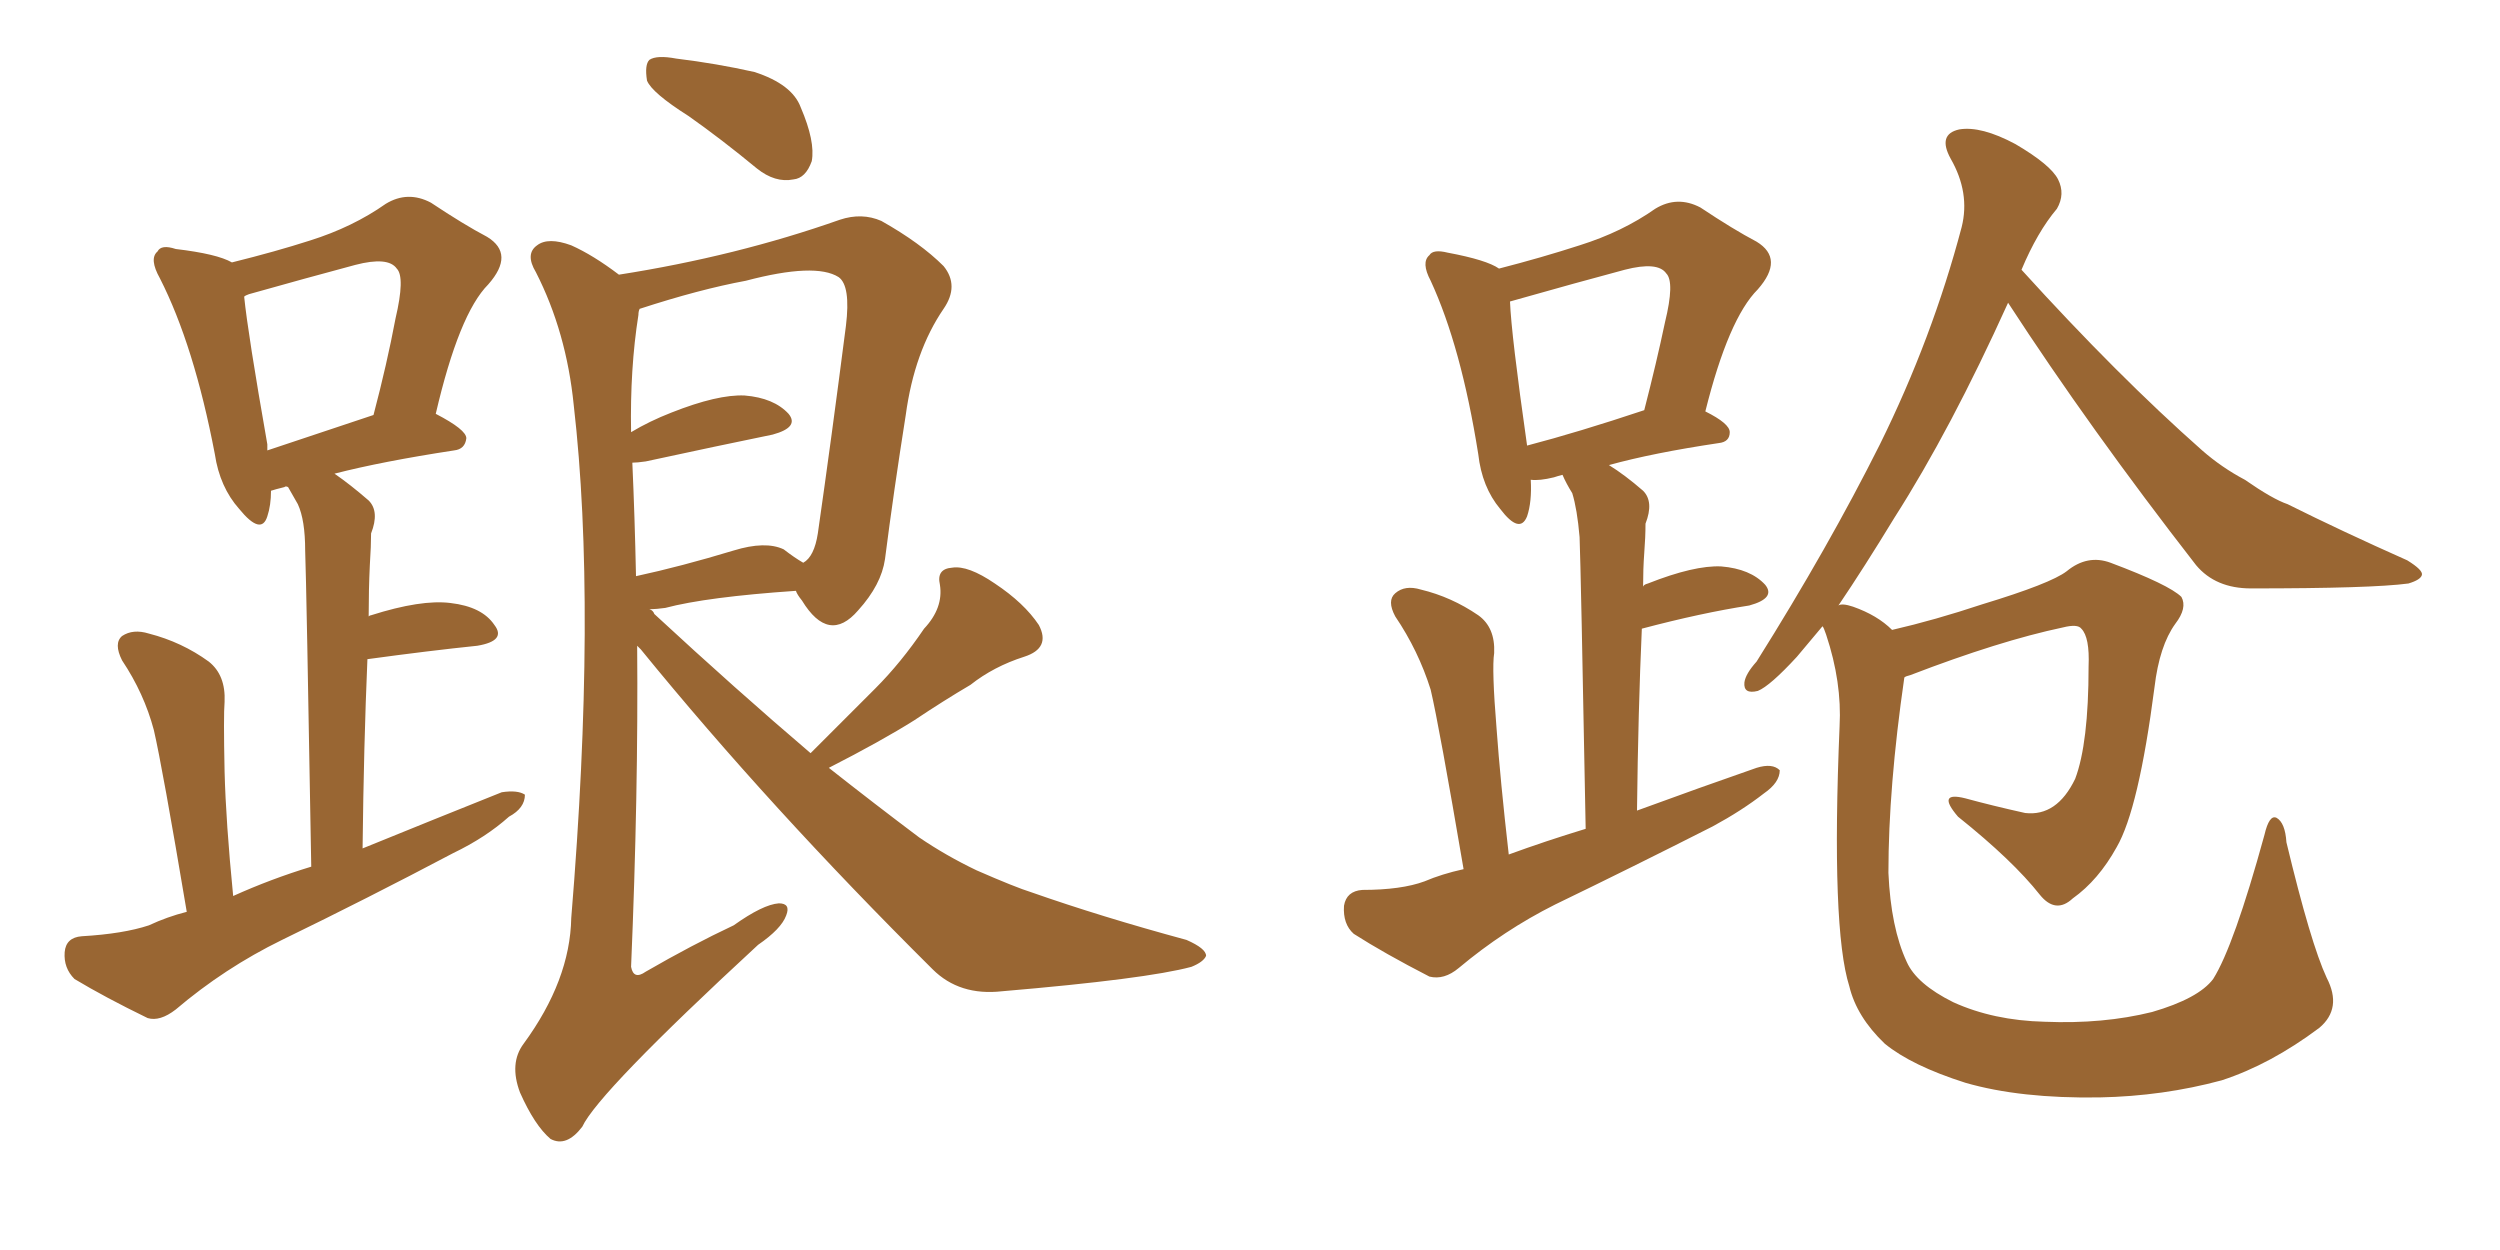 <svg xmlns="http://www.w3.org/2000/svg" xmlns:xlink="http://www.w3.org/1999/xlink" width="300" height="150"><path fill="#996633" padding="10" d="M22.41 109.42L22.41 109.42Q19.48 91.99 18.46 87.60L18.46 87.60Q17.29 83.20 14.65 79.25L14.65 79.25Q13.62 77.20 14.65 76.32L14.65 76.32Q15.97 75.44 17.87 76.03L17.87 76.03Q21.83 77.05 25.05 79.39L25.05 79.39Q27.10 81.01 26.95 84.23L26.95 84.23Q26.81 85.84 26.95 92.58L26.95 92.58Q27.10 98.58 27.98 107.52L27.98 107.52Q32.52 105.47 37.35 104.00L37.35 104.00Q36.77 70.02 36.62 66.06L36.62 66.06Q36.62 62.40 35.74 60.50L35.74 60.50Q35.16 59.47 34.57 58.45L34.57 58.45Q34.28 58.30 34.13 58.45L34.13 58.45Q32.96 58.74 32.52 58.89L32.52 58.89Q32.52 60.64 32.08 61.96L32.08 61.96Q31.35 64.31 28.71 61.08L28.71 61.08Q26.37 58.45 25.78 54.49L25.78 54.49Q23.29 41.46 19.19 33.40L19.19 33.40Q17.87 31.05 18.90 30.18L18.90 30.18Q19.34 29.30 21.09 29.88L21.09 29.88Q26.07 30.47 27.83 31.49L27.83 31.49Q33.11 30.18 37.21 28.86L37.21 28.86Q42.33 27.25 46.29 24.46L46.29 24.46Q48.93 22.85 51.71 24.32L51.71 24.32Q55.66 26.95 58.45 28.42L58.45 28.42Q61.82 30.47 58.59 34.13L58.59 34.13Q55.08 37.65 52.29 49.66L52.29 49.66Q55.96 51.56 55.96 52.59L55.96 52.59Q55.81 53.91 54.49 54.05L54.49 54.05Q45.85 55.37 40.14 56.84L40.14 56.84Q42.04 58.15 44.24 60.06L44.24 60.06Q45.56 61.38 44.53 64.01L44.53 64.01Q44.53 65.48 44.38 67.82L44.38 67.82Q44.24 70.75 44.24 73.97L44.24 73.97Q44.38 73.83 44.53 73.83L44.53 73.83Q50.54 71.92 54.05 72.36L54.05 72.36Q57.86 72.80 59.33 75L59.33 75Q60.79 76.90 57.28 77.49L57.28 77.49Q51.56 78.08 44.09 79.10L44.09 79.10Q43.65 89.36 43.51 101.81L43.51 101.81Q52.15 98.29 60.21 95.07L60.21 95.07Q62.11 94.78 62.99 95.36L62.99 95.36Q62.99 96.97 61.08 98.00L61.08 98.00Q58.30 100.49 54.35 102.39L54.35 102.39Q44.09 107.81 33.84 112.79L33.84 112.79Q26.95 116.16 21.09 121.14L21.09 121.14Q19.19 122.61 17.72 122.17L17.72 122.17Q12.60 119.68 8.94 117.48L8.94 117.48Q7.62 116.16 7.76 114.26L7.76 114.26Q7.91 112.50 9.81 112.35L9.81 112.35Q14.79 112.06 17.87 111.04L17.87 111.04Q20.07 110.01 22.41 109.42ZM32.08 54.05L32.08 54.05Q37.79 52.15 44.82 49.80L44.82 49.80Q46.44 43.65 47.46 38.23L47.46 38.23Q48.63 33.25 47.61 32.23L47.61 32.23Q46.58 30.76 42.63 31.79L42.63 31.79Q36.62 33.40 29.88 35.30L29.88 35.30Q29.44 35.45 29.30 35.60L29.30 35.60Q29.74 39.99 32.08 53.32L32.08 53.32Q32.08 53.61 32.08 54.05ZM82.62 13.92L82.62 13.92Q78.22 11.13 77.64 9.67L77.64 9.67Q77.34 7.76 77.93 7.18L77.93 7.18Q78.81 6.59 81.15 7.03L81.15 7.03Q85.99 7.62 90.53 8.64L90.53 8.64Q95.07 10.11 96.09 12.89L96.09 12.89Q97.85 16.99 97.41 19.34L97.41 19.34Q96.68 21.39 95.21 21.53L95.21 21.53Q93.02 21.97 90.82 20.21L90.82 20.21Q86.57 16.70 82.62 13.92ZM97.27 90.38L97.27 90.38Q101.37 86.28 105.03 82.62L105.03 82.62Q108.11 79.54 110.89 75.44L110.89 75.44Q113.23 72.95 112.79 70.17L112.79 70.17Q112.35 68.26 114.26 68.12L114.26 68.12Q116.16 67.82 119.38 70.02L119.38 70.02Q122.90 72.36 124.66 75L124.66 75Q126.12 77.78 122.90 78.81L122.90 78.81Q119.24 79.98 116.46 82.18L116.46 82.18Q113.23 84.08 109.72 86.43L109.72 86.43Q105.76 88.92 99.46 92.14L99.46 92.14Q105.03 96.53 110.30 100.49L110.30 100.49Q113.53 102.69 117.19 104.44L117.19 104.44Q121.88 106.49 123.78 107.08L123.78 107.08Q132.13 110.01 142.38 112.79L142.38 112.79Q144.73 113.82 144.73 114.70L144.73 114.70Q144.43 115.43 142.97 116.02L142.97 116.02Q137.55 117.48 120.26 118.95L120.26 118.95Q115.14 119.53 111.91 116.31L111.91 116.31Q92.29 96.83 76.90 77.93L76.90 77.93Q76.61 77.64 76.46 77.49L76.46 77.49Q76.61 95.21 75.73 116.02L75.73 116.02Q76.03 117.63 77.49 116.60L77.49 116.60Q83.06 113.38 88.04 111.04L88.04 111.04Q91.55 108.54 93.46 108.40L93.46 108.40Q94.92 108.40 94.34 109.86L94.34 109.86Q93.75 111.47 90.97 113.38L90.97 113.38Q71.78 131.10 69.87 135.21L69.87 135.21Q67.97 137.70 66.06 136.67L66.06 136.67Q64.16 135.06 62.40 131.10L62.40 131.10Q61.08 127.59 62.84 125.24L62.84 125.24Q68.41 117.63 68.55 110.16L68.55 110.16Q71.63 72.80 68.85 48.63L68.85 48.63Q67.97 39.84 64.31 32.67L64.31 32.67Q62.99 30.47 64.45 29.44L64.45 29.44Q65.77 28.42 68.55 29.44L68.55 29.44Q71.19 30.62 74.27 32.96L74.27 32.96Q88.33 30.76 100.78 26.37L100.78 26.37Q103.42 25.49 105.76 26.51L105.76 26.51Q110.45 29.15 113.23 31.93L113.23 31.93Q115.14 34.28 113.23 37.06L113.23 37.06Q109.72 42.19 108.69 49.80L108.69 49.80Q107.23 59.03 106.20 67.09L106.20 67.09Q105.76 70.17 102.98 73.24L102.98 73.24Q99.46 77.34 96.24 72.07L96.24 72.07Q95.65 71.34 95.51 70.90L95.51 70.90Q84.81 71.63 79.83 72.95L79.83 72.95Q78.81 73.10 77.93 73.10L77.93 73.10Q78.37 73.24 78.52 73.68L78.52 73.68Q88.33 82.76 97.27 90.38ZM94.04 65.92L94.04 65.92L94.04 65.92Q95.36 66.94 96.39 67.53L96.39 67.53Q97.71 66.80 98.14 64.01L98.14 64.01Q99.76 52.73 101.51 39.11L101.51 39.11Q102.10 34.28 100.63 33.25L100.63 33.25Q97.85 31.49 89.50 33.69L89.50 33.69Q83.94 34.72 76.76 37.06L76.76 37.06Q76.61 37.35 76.61 37.79L76.61 37.79Q75.59 44.24 75.73 51.86L75.73 51.86Q77.93 50.54 80.57 49.51L80.57 49.51Q86.13 47.31 89.36 47.46L89.36 47.46Q92.87 47.75 94.63 49.66L94.63 49.66Q95.95 51.27 92.72 52.15L92.72 52.15Q86.28 53.47 77.49 55.37L77.49 55.37Q76.46 55.52 75.88 55.52L75.88 55.52Q76.17 61.96 76.32 69.14L76.32 69.14Q81.74 67.97 88.04 66.06L88.04 66.06Q91.85 64.89 94.04 65.92ZM175.63 104.30L175.63 104.30Q172.71 87.16 171.68 82.76L171.68 82.76Q170.21 78.08 167.43 73.97L167.43 73.97Q166.41 72.07 167.43 71.19L167.43 71.19Q168.60 70.17 170.51 70.75L170.51 70.75Q174.17 71.63 177.39 73.83L177.39 73.83Q179.44 75.29 179.30 78.37L179.30 78.37Q179.00 80.27 179.59 87.45L179.59 87.45Q180.03 93.60 181.05 102.54L181.05 102.54Q185.45 100.93 190.28 99.46L190.28 99.46Q189.70 68.12 189.55 64.45L189.55 64.45Q189.26 61.08 188.67 59.18L188.67 59.18Q187.94 58.01 187.50 56.98L187.50 56.98Q186.91 57.13 186.47 57.28L186.47 57.28Q184.72 57.71 183.69 57.57L183.69 57.57Q183.84 60.21 183.25 61.96L183.25 61.96Q182.37 64.16 180.03 61.08L180.03 61.08Q177.83 58.45 177.39 54.49L177.39 54.49Q175.34 41.60 171.68 33.69L171.68 33.69Q170.51 31.49 171.53 30.62L171.53 30.62Q171.97 29.88 173.73 30.32L173.73 30.32Q178.42 31.20 179.88 32.23L179.88 32.23Q185.01 30.91 189.55 29.44L189.55 29.44Q194.68 27.83 198.63 25.05L198.63 25.05Q201.27 23.44 204.05 24.90L204.05 24.90Q208.01 27.54 210.79 29.00L210.79 29.00Q214.16 31.05 210.94 34.72L210.94 34.72Q207.42 38.23 204.64 49.37L204.64 49.37Q207.57 50.83 207.57 51.86L207.57 51.86Q207.57 53.03 206.25 53.17L206.25 53.17Q198.34 54.35 193.07 55.81L193.07 55.81Q194.97 56.98 197.17 58.89L197.17 58.89Q198.49 60.21 197.46 62.84L197.46 62.84Q197.46 64.45 197.31 66.36L197.31 66.36Q197.17 68.26 197.17 70.46L197.17 70.46Q197.17 70.17 197.75 70.02L197.75 70.02Q203.32 67.82 206.54 67.97L206.54 67.97Q210.06 68.26 211.82 70.17L211.82 70.17Q213.13 71.78 209.91 72.66L209.91 72.66Q204.20 73.54 197.02 75.44L197.02 75.44Q196.58 85.25 196.44 97.27L196.44 97.27Q204.05 94.48 210.79 92.14L210.79 92.14Q212.70 91.55 213.57 92.43L213.57 92.43Q213.57 93.90 211.67 95.21L211.67 95.21Q209.03 97.27 205.52 99.17L205.52 99.17Q196.00 104.00 186.62 108.54L186.62 108.54Q180.47 111.62 175.05 116.16L175.05 116.16Q173.29 117.63 171.53 117.19L171.53 117.19Q166.11 114.40 162.45 112.06L162.45 112.06Q161.13 110.89 161.28 108.69L161.28 108.69Q161.57 106.93 163.48 106.79L163.48 106.79Q168.16 106.79 170.95 105.76L170.95 105.76Q173.00 104.88 175.63 104.30ZM183.25 53.47L183.25 53.47Q189.40 51.86 197.31 49.22L197.31 49.22Q198.78 43.51 199.80 38.67L199.80 38.67Q200.98 33.84 199.95 32.81L199.95 32.81Q198.93 31.35 194.97 32.37L194.97 32.37Q188.96 33.98 182.23 35.89L182.23 35.89Q181.64 36.04 181.20 36.18L181.20 36.18Q181.35 40.14 183.25 53.47ZM228.52 81.30L228.52 81.30L228.52 81.30Q226.61 94.48 226.61 104.74L226.61 104.74Q226.90 111.33 228.81 115.43L228.81 115.43Q229.98 118.07 234.38 120.26L234.38 120.26Q239.21 122.46 245.36 122.61L245.36 122.61Q252.39 122.90 258.25 121.44L258.25 121.44Q263.82 119.82 265.58 117.48L265.58 117.48Q268.07 113.53 271.73 100.20L271.73 100.20Q272.31 97.71 273.19 98.14L273.19 98.14Q274.22 98.73 274.37 101.07L274.37 101.07Q277.29 113.23 279.20 117.33L279.20 117.33Q281.10 121.00 278.32 123.34L278.32 123.34Q272.46 127.73 266.60 129.64L266.60 129.64Q259.57 131.54 251.95 131.69L251.95 131.69Q242.43 131.84 235.84 129.93L235.84 129.93Q229.39 127.88 226.17 125.24L226.17 125.24Q222.80 122.02 221.92 118.36L221.92 118.36Q219.73 111.47 220.75 87.16L220.75 87.16Q221.04 81.88 219.14 76.17L219.14 76.17Q218.85 75.29 218.70 75.15L218.70 75.15Q217.09 77.05 215.63 78.81L215.63 78.81Q212.40 82.32 210.94 82.91L210.94 82.91Q209.18 83.35 209.33 81.88L209.33 81.88Q209.47 80.86 210.79 79.39L210.79 79.39Q219.43 65.63 225.59 53.32L225.59 53.32Q231.88 40.58 235.40 27.25L235.40 27.25Q236.43 23.14 234.08 19.04L234.08 19.04Q232.47 16.11 235.11 15.53L235.11 15.53Q237.74 15.09 241.85 17.29L241.85 17.29Q246.09 19.78 246.97 21.53L246.97 21.53Q247.85 23.29 246.83 25.05L246.83 25.05Q244.48 27.83 242.58 32.37L242.58 32.37Q254.15 45.12 264.26 54.05L264.26 54.05Q266.60 56.10 269.38 57.57L269.38 57.57Q272.75 59.91 274.51 60.50L274.51 60.50Q280.96 63.72 288.87 67.24L288.87 67.24Q290.77 68.41 290.63 68.99L290.63 68.99Q290.48 69.58 289.01 70.02L289.01 70.02Q284.62 70.61 270.12 70.61L270.12 70.61Q265.87 70.61 263.53 67.82L263.53 67.82Q250.78 51.42 240.97 36.33L240.97 36.33Q234.08 51.56 227.34 62.11L227.34 62.11Q223.68 68.12 220.61 72.66L220.61 72.66Q221.04 72.36 222.36 72.80L222.36 72.80Q225.29 73.83 227.05 75.59L227.05 75.59Q232.18 74.41 237.89 72.51L237.89 72.51Q246.09 70.02 248.00 68.55L248.00 68.55Q250.49 66.50 253.27 67.53L253.27 67.53Q260.30 70.17 261.77 71.63L261.77 71.63Q262.50 72.95 261.04 74.85L261.04 74.85Q259.13 77.49 258.54 82.47L258.54 82.47Q256.64 97.12 254.00 101.66L254.00 101.66Q251.81 105.62 248.73 107.81L248.73 107.81Q246.68 109.72 244.78 107.37L244.78 107.37Q241.55 103.27 234.96 98.00L234.96 98.00Q232.32 94.92 235.84 95.80L235.84 95.80Q239.06 96.68 243.02 97.56L243.02 97.56Q246.83 98.00 249.02 93.46L249.02 93.46Q250.63 89.21 250.63 79.98L250.63 79.98Q250.78 76.46 249.76 75.44L249.76 75.44Q249.32 74.85 247.56 75.29L247.56 75.29Q239.94 76.90 229.25 81.01L229.25 81.01Q228.66 81.15 228.52 81.30Z"/></svg>